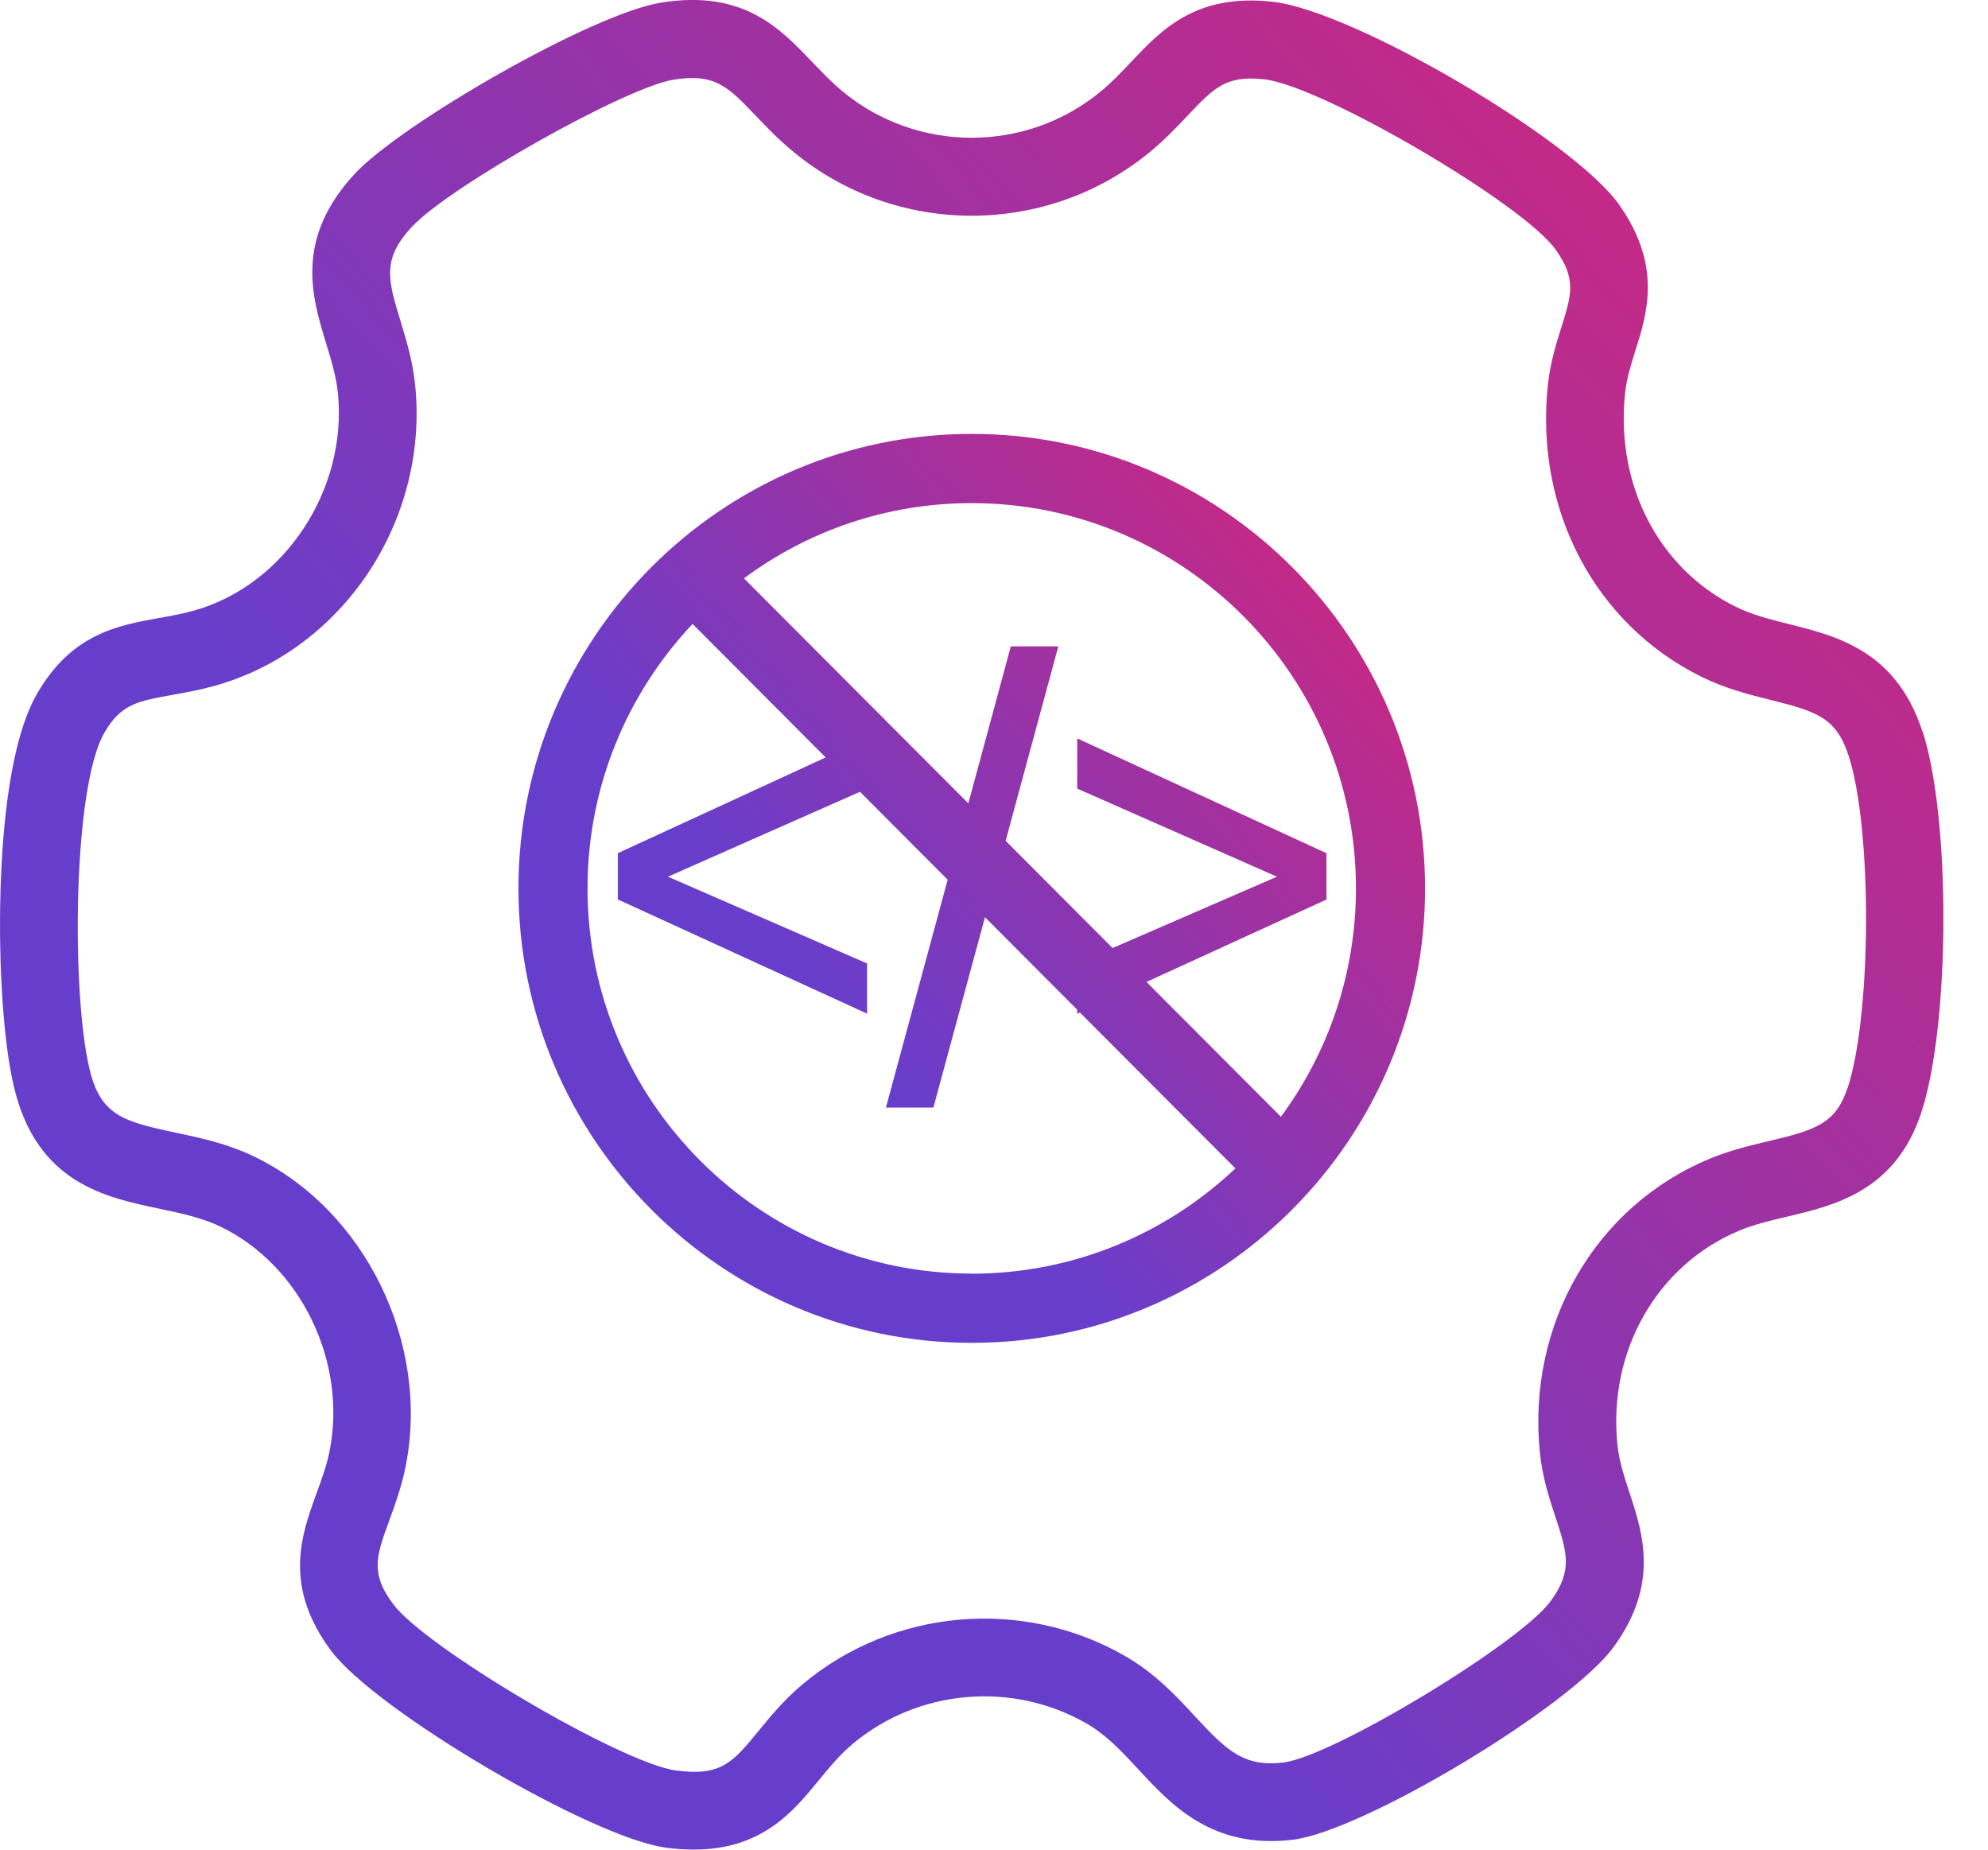 <svg width="43" height="40" viewBox="0 0 43 40" fill="none" xmlns="http://www.w3.org/2000/svg">
<g clip-path="url(#clip0_494_259)">
<path d="M41.58 15.813C41.012 14.076 39.737 13.758 38.713 13.501C38.298 13.397 37.907 13.3 37.543 13.121C35.882 12.302 34.942 10.491 35.15 8.508C35.182 8.192 35.274 7.898 35.372 7.586C35.63 6.768 35.95 5.749 35.026 4.433C34.041 3.028 29.281 0.236 27.535 0.039C25.869 -0.15 25.121 0.645 24.461 1.344C24.257 1.56 24.046 1.784 23.803 1.983C22.188 3.311 19.845 3.311 18.233 1.983C17.988 1.781 17.774 1.556 17.566 1.339C16.866 0.605 16.073 -0.226 14.307 0.055C12.799 0.295 8.668 2.687 7.675 3.757C6.366 5.168 6.747 6.422 7.055 7.43C7.168 7.799 7.273 8.145 7.309 8.504C7.518 10.595 6.149 12.66 4.193 13.205C3.939 13.275 3.684 13.322 3.437 13.365C2.553 13.524 1.551 13.704 0.803 14.999C0.221 16.009 0.052 17.874 0.011 19.263C-0.036 20.895 0.077 22.557 0.3 23.498C0.793 25.581 2.267 25.892 3.451 26.14C3.925 26.24 4.371 26.334 4.77 26.527C6.502 27.362 7.515 29.45 7.128 31.383C7.067 31.693 6.96 31.981 6.849 32.287C6.522 33.183 6.115 34.297 7.163 35.7C8.133 36.998 12.801 39.743 14.401 39.956C14.617 39.986 14.818 39.998 15.008 39.998C16.482 39.998 17.157 39.175 17.712 38.498C17.945 38.215 18.165 37.945 18.448 37.709C19.86 36.529 21.887 36.351 23.489 37.264C23.93 37.514 24.267 37.88 24.626 38.267C25.338 39.036 26.223 39.993 27.964 39.785C29.476 39.604 33.949 36.92 34.899 35.622C35.896 34.259 35.535 33.161 35.245 32.277C35.129 31.925 35.019 31.592 34.984 31.235C34.779 29.209 35.844 27.35 37.631 26.608C37.941 26.48 38.281 26.399 38.641 26.314C39.688 26.067 40.991 25.758 41.553 24.073C42.184 22.179 42.199 17.7 41.583 15.809L41.58 15.813ZM39.956 23.543C39.702 24.306 39.251 24.442 38.253 24.678C37.862 24.771 37.421 24.875 36.985 25.056C34.506 26.084 33.028 28.636 33.307 31.409C33.361 31.948 33.511 32.405 33.645 32.808C33.898 33.579 34.024 33.966 33.539 34.627C32.868 35.543 28.819 37.987 27.761 38.115C26.909 38.216 26.54 37.865 25.855 37.125C25.446 36.682 24.982 36.181 24.316 35.801C22.107 34.543 19.314 34.79 17.367 36.417C16.962 36.755 16.668 37.115 16.409 37.431C15.853 38.109 15.599 38.418 14.621 38.288C13.447 38.13 9.218 35.643 8.506 34.692C8.004 34.02 8.136 33.659 8.424 32.869C8.546 32.533 8.686 32.154 8.773 31.717C9.307 29.052 7.899 26.168 5.496 25.01C4.914 24.729 4.319 24.604 3.795 24.493C2.647 24.251 2.171 24.112 1.934 23.11C1.543 21.457 1.575 17.027 2.257 15.846C2.615 15.228 2.965 15.165 3.732 15.027C4.003 14.978 4.312 14.923 4.641 14.832C7.407 14.062 9.274 11.271 8.981 8.339C8.929 7.815 8.787 7.35 8.663 6.942C8.392 6.054 8.256 5.609 8.905 4.909C9.719 4.033 13.531 1.889 14.57 1.723C15.466 1.58 15.743 1.871 16.351 2.507C16.583 2.749 16.843 3.023 17.167 3.288C19.396 5.124 22.636 5.125 24.871 3.288C25.196 3.021 25.456 2.746 25.684 2.504C26.256 1.899 26.518 1.622 27.349 1.716C28.593 1.857 32.954 4.409 33.653 5.405C34.099 6.038 33.995 6.366 33.771 7.082C33.657 7.442 33.53 7.85 33.479 8.335C33.197 11.029 34.504 13.503 36.803 14.636C37.327 14.895 37.848 15.024 38.308 15.139C39.303 15.388 39.716 15.521 39.984 16.339C40.499 17.92 40.486 21.96 39.959 23.544L39.956 23.543Z" fill="url(#paint0_linear_494_259)"/>
<path d="M21.019 9.383C15.611 9.383 11.214 13.794 11.214 19.211C11.214 24.629 15.613 29.04 21.019 29.04C26.425 29.04 30.824 24.631 30.824 19.211C30.824 13.792 26.425 9.383 21.019 9.383ZM21.019 27.542C16.437 27.542 12.708 23.806 12.708 19.211C12.708 16.999 13.573 14.986 14.98 13.493L17.859 16.38L13.364 18.45V19.451L18.755 21.921V20.835L14.448 18.959L18.601 17.123L20.498 19.024L19.162 23.952H20.189L21.305 19.835L23.299 21.835V21.922L23.358 21.896L26.721 25.267C25.231 26.678 23.223 27.544 21.018 27.544L21.019 27.542ZM27.707 24.151L24.798 21.235L28.691 19.453V18.451L23.3 15.968V17.054L27.62 18.959L24.065 20.502L21.752 18.183L22.891 13.978H21.864L20.945 17.373L16.091 12.507C17.47 11.484 19.175 10.88 21.018 10.88C25.6 10.88 29.329 14.617 29.329 19.211C29.329 21.06 28.726 22.768 27.706 24.15L27.707 24.151Z" fill="url(#paint1_linear_494_259)"/>
</g>
<defs>
<linearGradient id="paint0_linear_494_259" x1="40.377" y1="3.022" x2="14.688" y2="26.086" gradientUnits="userSpaceOnUse">
<stop stop-color="#D3267B"/>
<stop offset="1" stop-color="#673ECC"/>
</linearGradient>
<linearGradient id="paint1_linear_494_259" x1="30.05" y1="10.869" x2="17.513" y2="21.554" gradientUnits="userSpaceOnUse">
<stop stop-color="#D3267B"/>
<stop offset="1" stop-color="#673ECC"/>
</linearGradient>
<clipPath id="clip0_494_259">
<rect width="42.034" height="40" fill="white"/>
</clipPath>
</defs>
</svg>

